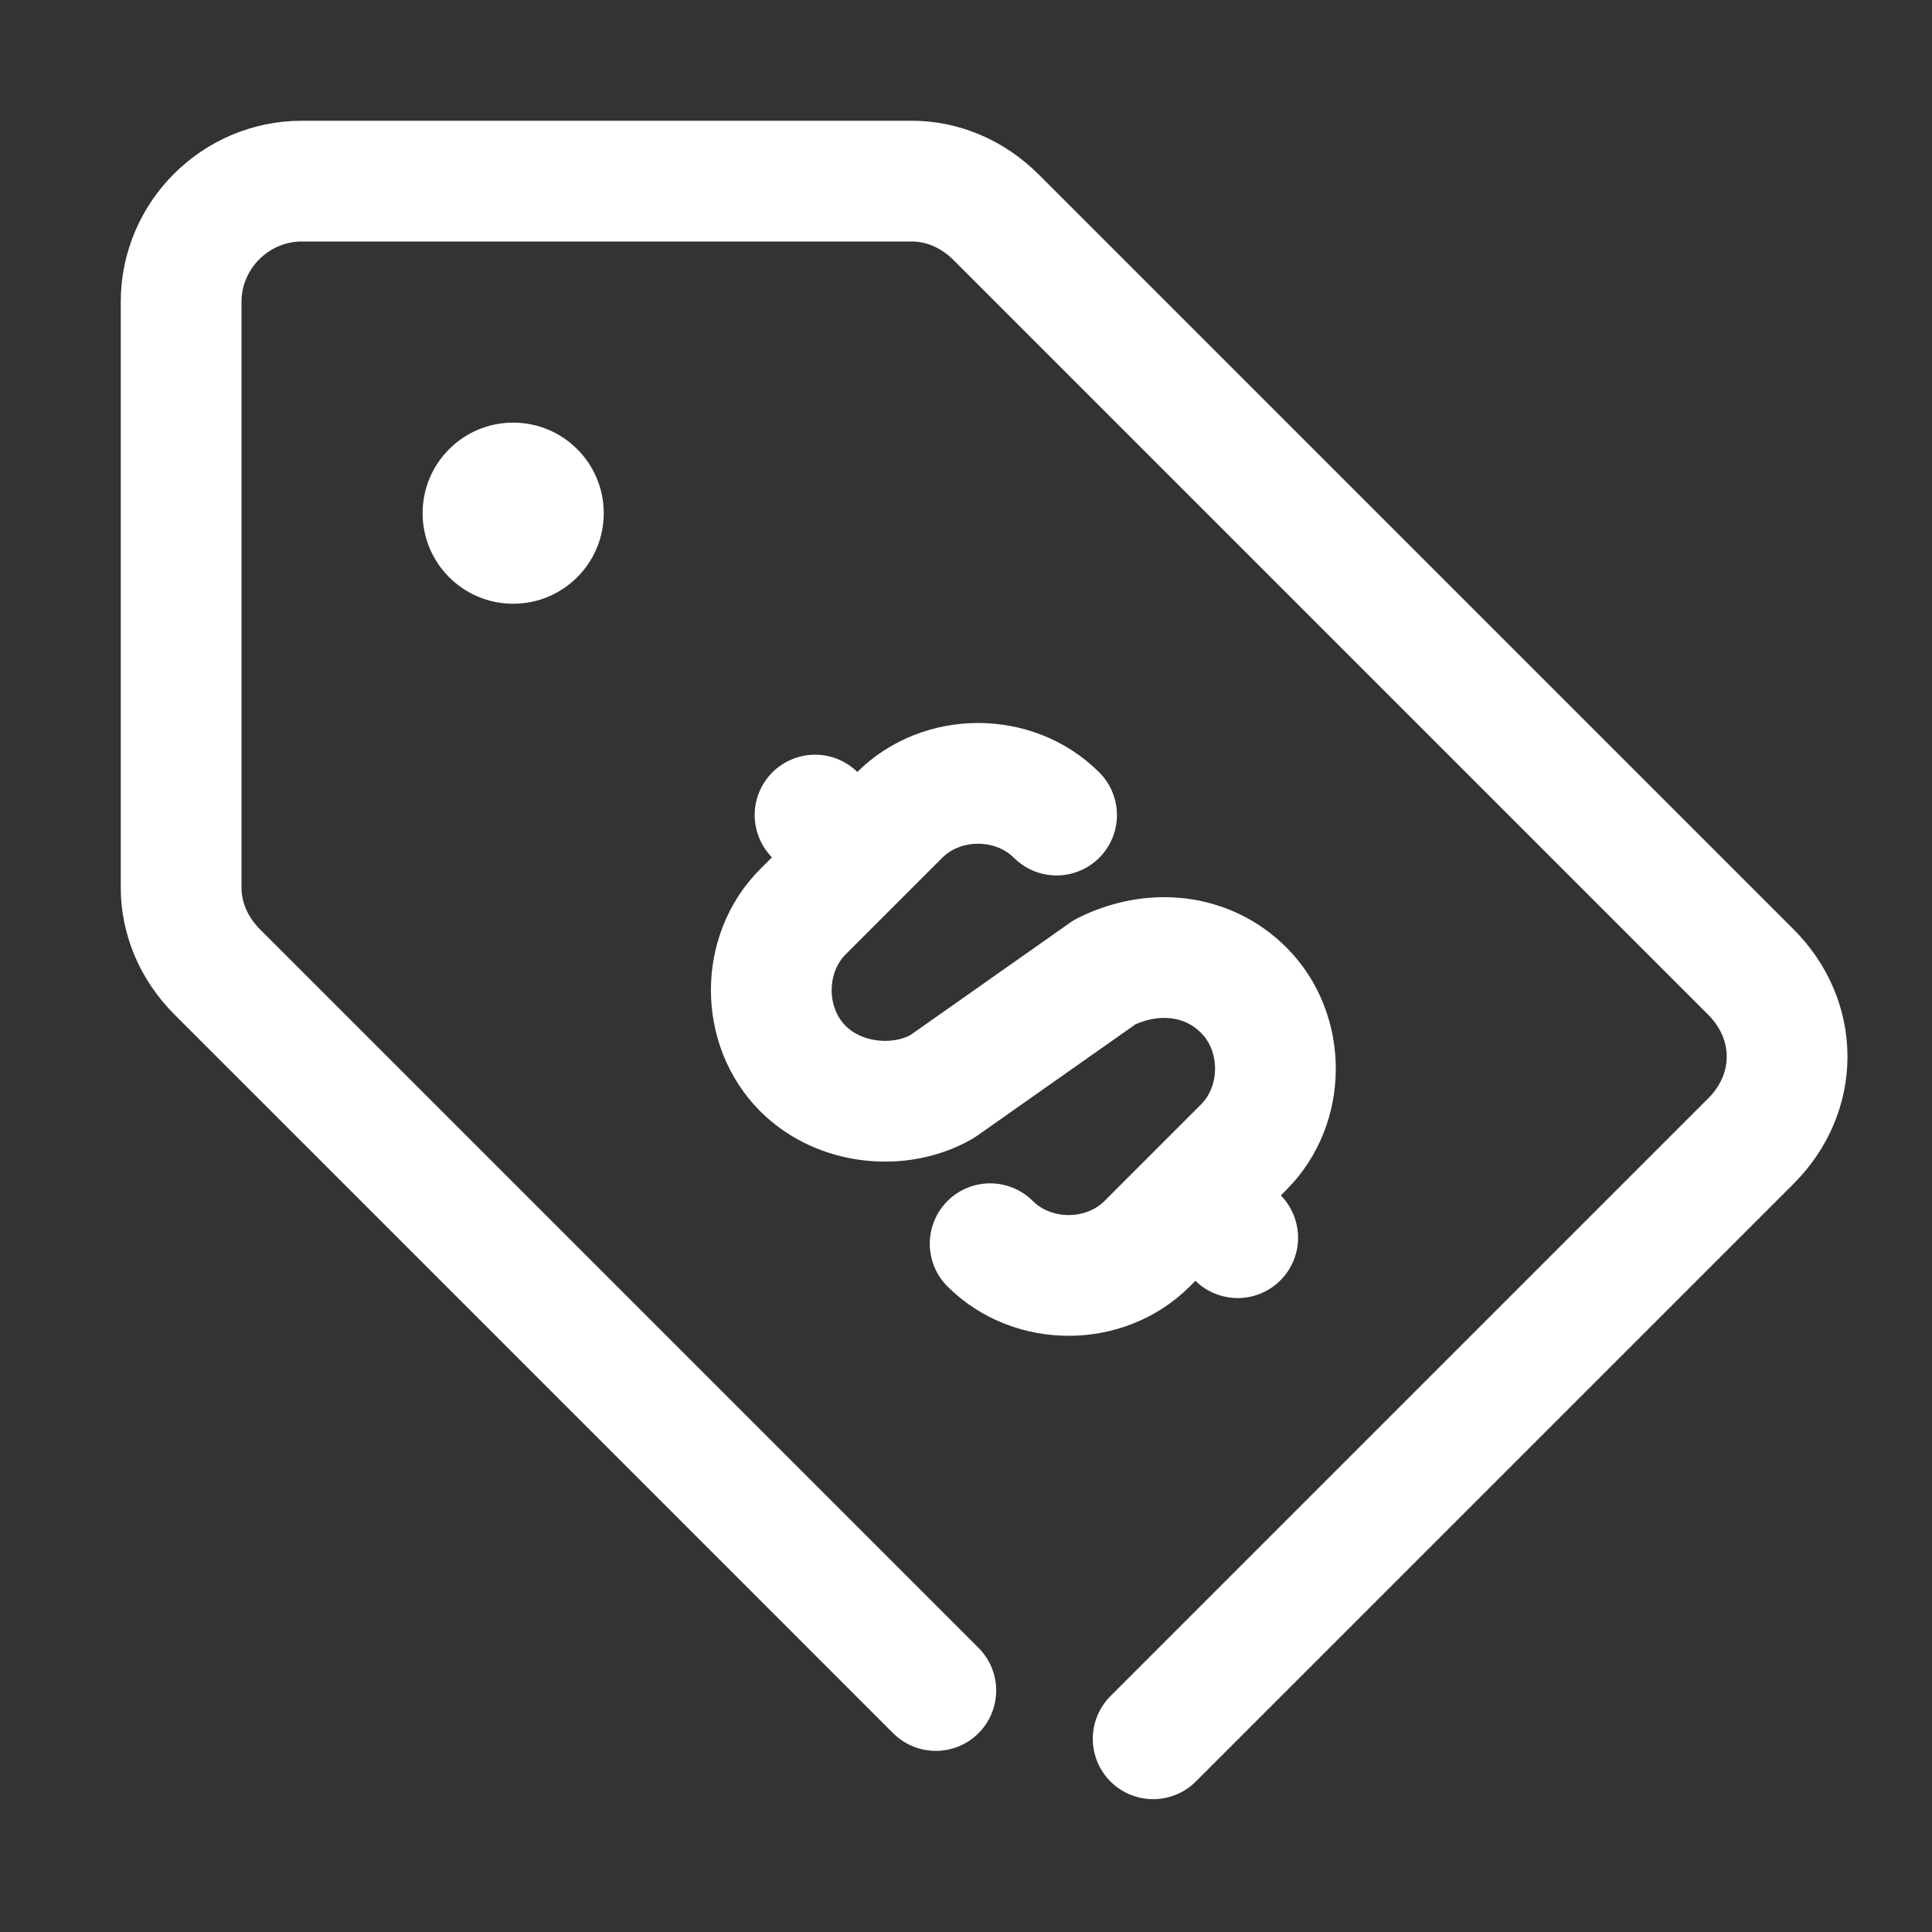 <svg id="Layer_1" version="1.1" viewBox="0 0 32 32" xml:space="preserve" xmlns="http://www.w3.org/2000/svg" enable-background="new 0 0 32 32"><rect x="0" y="0" width="32" height="32" fill="#333333" stroke="none"/><circle cx="8.5" cy="8.5" r="1.5" fill="#ffffff" class="fill-0c4ada"></circle><path d="m19.1 28.8 9.9-9.9c.8-.8.8-2 0-2.8L16.5 3.6c-.4-.4-.9-.6-1.4-.6H5c-1.1 0-2 .9-2 2v9.7c0 .5.2 1 .6 1.4L15.5 28" fill="none" stroke="#ffffff" stroke-width="2" stroke-linecap="round" stroke-linejoin="round" stroke-miterlimit="10" class="stroke-0c4ada"></path><path d="m13.5 13.5.7.7M20.5 20.5l-.7-.7M16.4 20.6c.7.7 1.9.7 2.6 0h0l1.6-1.6c.7-.7.7-1.9 0-2.6h0c-.6-.6-1.5-.7-2.3-.3L15.6 18c-.7.4-1.7.3-2.3-.3h0c-.7-.7-.7-1.9 0-2.6l1.6-1.6h0c.7-.7 1.9-.7 2.6 0" fill="none" stroke="#ffffff" stroke-width="2" stroke-linecap="round" stroke-linejoin="round" stroke-miterlimit="10" class="stroke-20bffc"></path></svg>